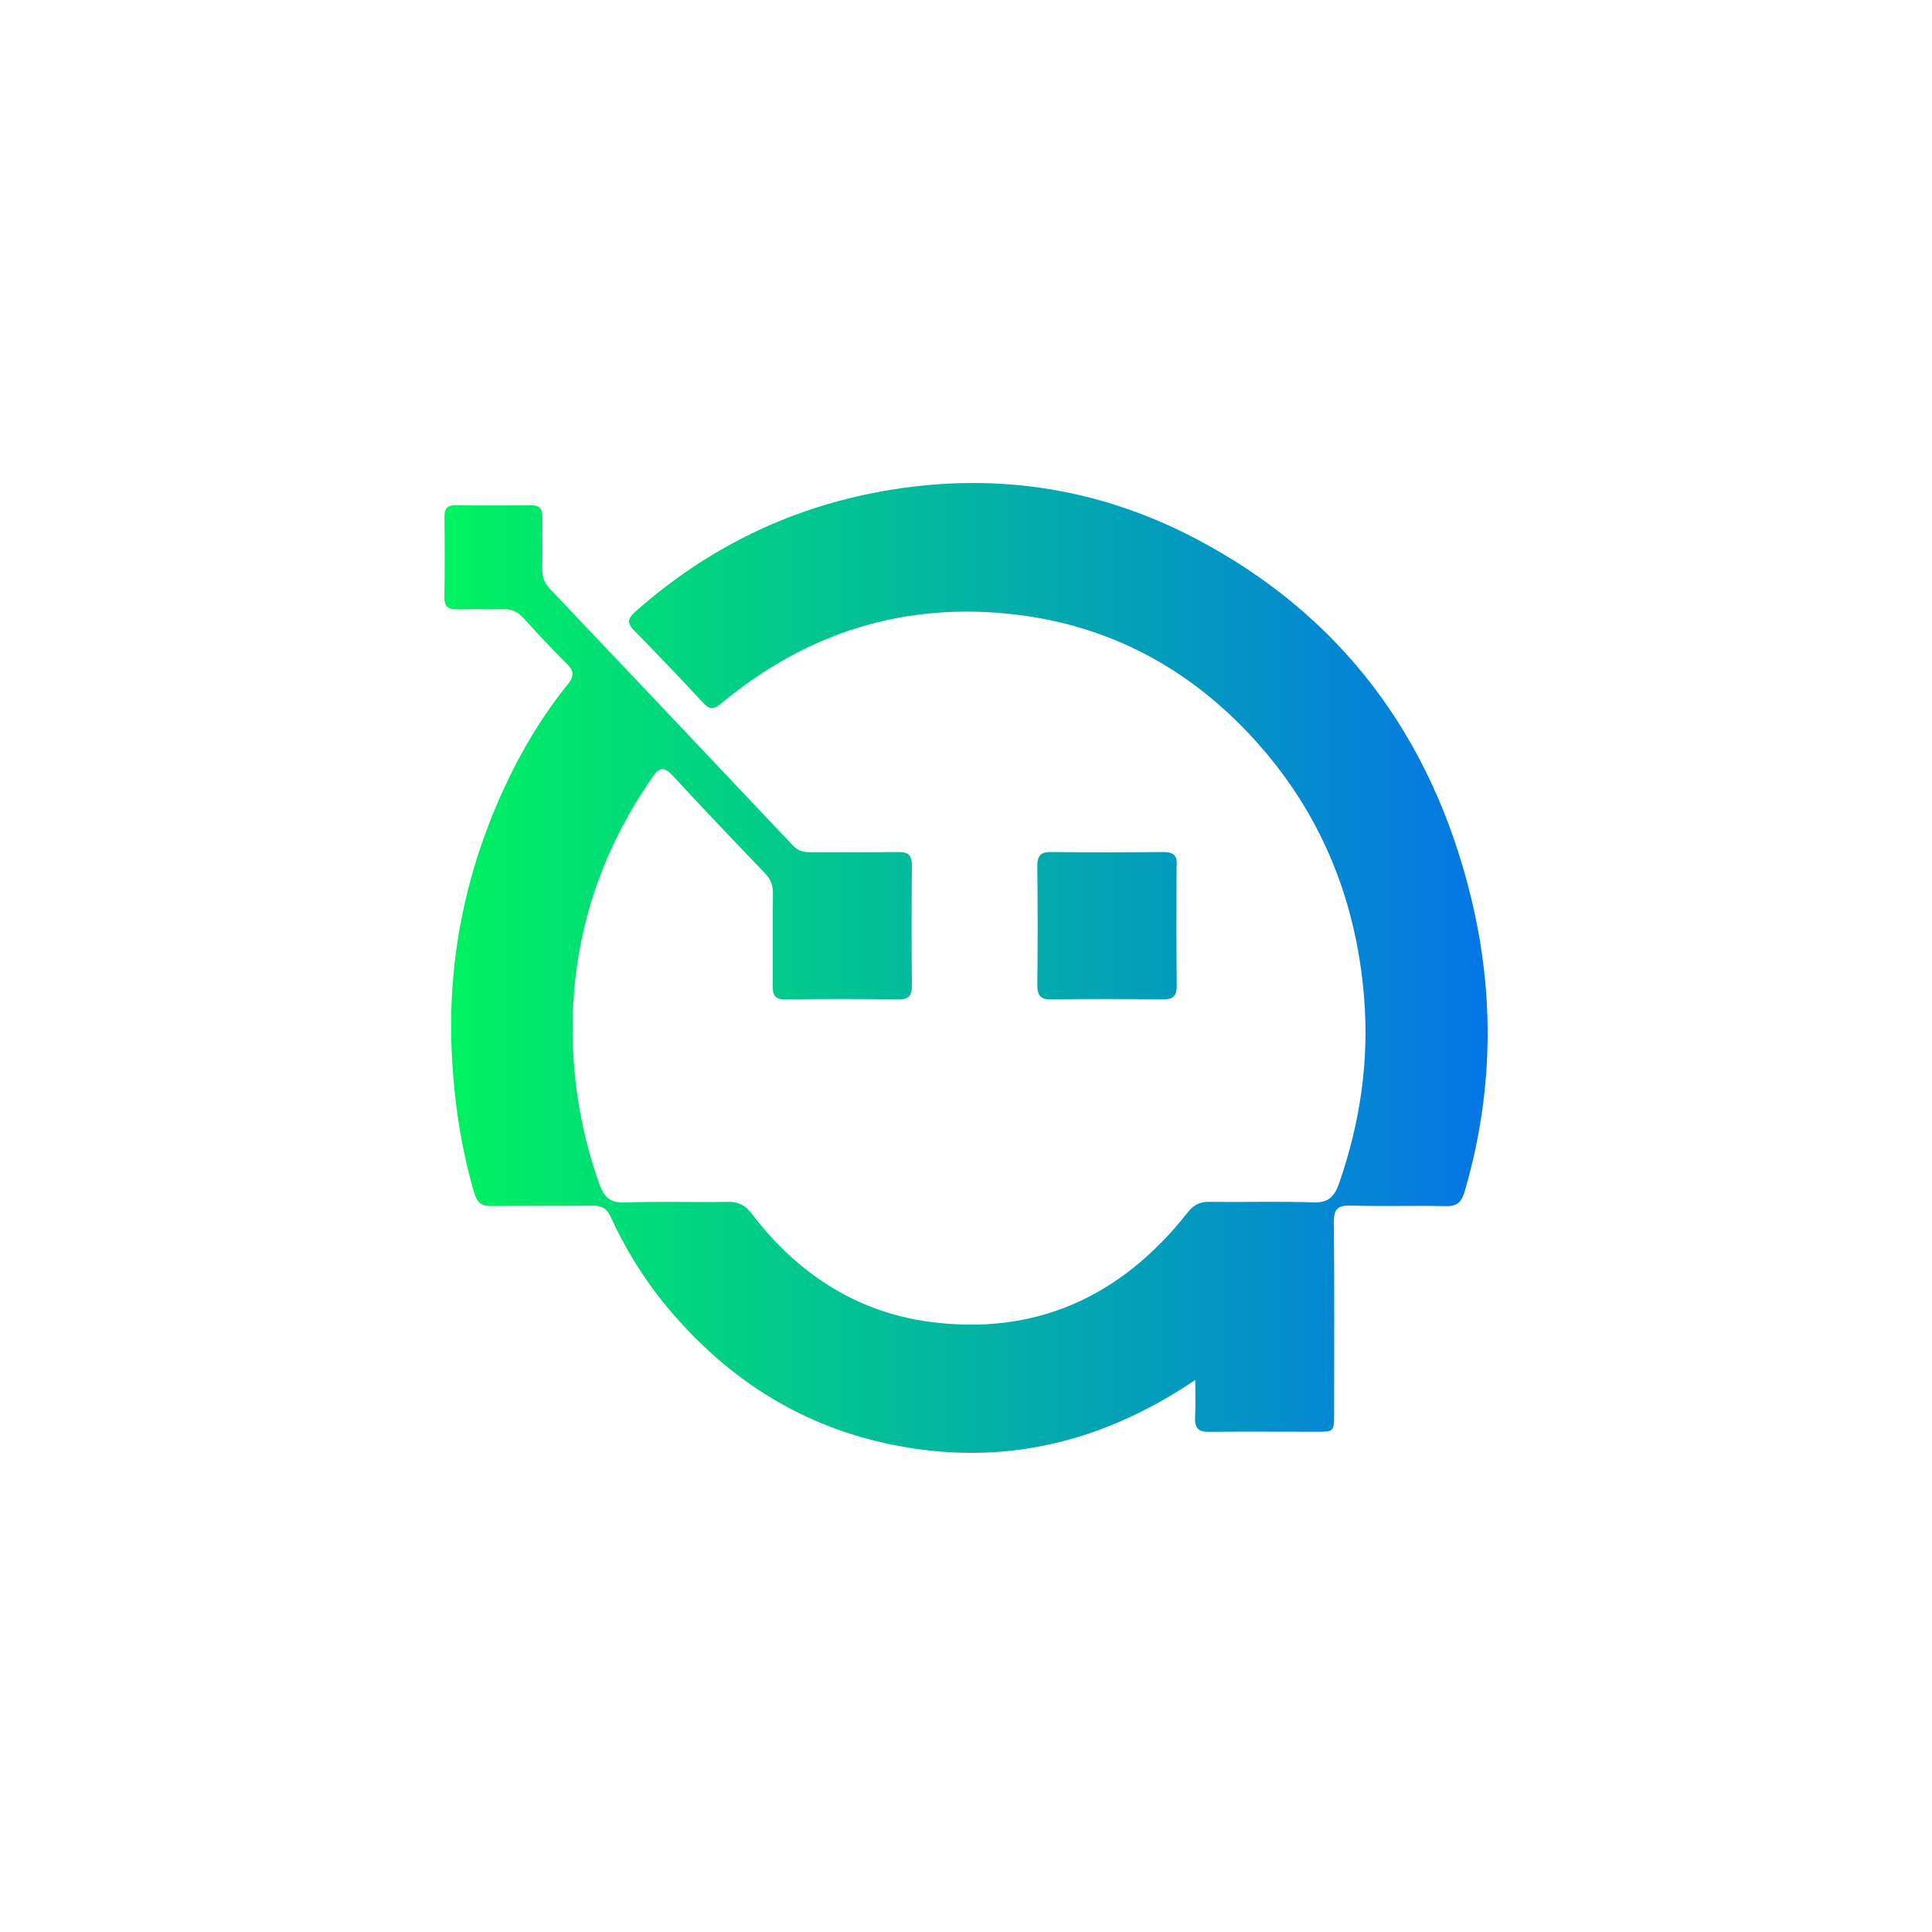 <svg width="500" height="500" viewBox="0 0 500 500" fill="none" xmlns="http://www.w3.org/2000/svg">
<path d="M171.416 336.777C166.022 329.976 161.628 322.771 158.093 315.011C157.084 312.796 155.762 312.006 153.492 312.033C144.712 312.136 135.929 312.003 127.15 312.128C124.636 312.163 123.435 311.196 122.7 308.657C119.216 296.634 117.426 284.383 116.891 271.805C115.852 247.384 120.815 224.422 131.075 202.674C135.391 193.524 140.62 184.923 146.922 177.133C148.678 174.964 148.555 173.604 146.618 171.699C142.764 167.909 139.084 163.915 135.43 159.906C133.944 158.276 132.322 157.581 130.181 157.647C126.233 157.768 122.277 157.578 118.329 157.697C115.999 157.766 114.952 157.011 115.002 154.35C115.129 147.511 115.098 140.666 115.021 133.825C114.996 131.592 115.78 130.732 117.907 130.759C124.382 130.841 130.859 130.848 137.334 130.75C139.645 130.716 140.444 131.731 140.397 134.069C140.31 138.474 140.421 142.883 140.352 147.289C140.322 149.265 140.849 150.839 142.202 152.264C163.262 174.457 184.3 196.672 205.309 218.919C206.615 220.302 208.072 220.568 209.779 220.56C217.353 220.521 224.928 220.619 232.5 220.504C235 220.466 236.03 221.272 236.001 224.061C235.892 234.382 235.898 244.705 236 255.025C236.027 257.742 235.128 258.672 232.554 258.641C222.787 258.523 213.016 258.502 203.249 258.644C200.519 258.684 199.929 257.495 199.961 254.932C200.061 247.048 199.942 239.16 200.03 231.275C200.054 229.15 199.494 227.576 198.037 226.058C189.984 217.675 181.963 209.255 174.069 200.705C171.991 198.453 170.712 198.464 168.951 201.002C155.23 220.779 147.955 242.72 148.204 267.412C148.339 280.898 150.637 293.836 155.115 306.43C156.306 309.779 157.879 311.33 161.555 311.2C170.545 310.882 179.554 311.187 188.553 311.051C191.237 311.011 192.947 311.99 194.638 314.207C206.51 329.764 221.84 339.578 240.569 342.085C267.528 345.695 289.912 335.957 307.319 313.84C308.892 311.84 310.463 311.014 312.886 311.045C321.886 311.163 330.893 310.88 339.885 311.18C343.634 311.305 345.312 309.834 346.55 306.264C351.981 290.605 354.393 274.655 353.008 257.898C350.869 232.026 341.403 209.762 324.455 191.207C307.651 172.812 287.012 161.933 262.904 159.058C234.536 155.675 209.034 163.434 186.575 182.119C184.95 183.471 183.766 183.828 182.111 182.042C176.197 175.664 170.207 169.36 164.111 163.177C162.067 161.103 162.607 159.909 164.503 158.232C183.01 141.86 204.146 131.553 227.921 127.214C256.257 122.042 283.574 125.877 309.236 139.291C346.435 158.737 370.516 190.028 380.793 232.633C386.9 257.947 386.39 283.28 379.053 308.371C378.226 311.199 377 312.209 374.21 312.15C365.981 311.975 357.743 312.242 349.517 312.008C346.229 311.914 345.158 312.864 345.195 316.457C345.367 332.923 345.275 349.392 345.271 365.86C345.27 370.486 345.232 370.535 340.878 370.537C331.548 370.543 322.218 370.455 312.889 370.563C310.187 370.594 309.118 369.601 309.289 366.723C309.459 363.853 309.326 360.962 309.326 357.148C286.687 372.427 262.694 378.773 236.557 374.881C210.32 370.974 188.733 358.212 171.416 336.777Z" fill="url(#paint0_linear_18_2)"/>
<path d="M304.492 224.336C304.494 234.748 304.416 244.821 304.544 254.892C304.581 257.789 303.623 258.686 300.935 258.649C291.294 258.515 281.649 258.505 272.008 258.64C269.242 258.679 268.428 257.616 268.459 254.809C268.571 244.622 268.581 234.432 268.452 224.245C268.415 221.326 269.425 220.467 272.085 220.501C281.727 220.623 291.371 220.6 301.013 220.51C303.435 220.487 304.86 221.126 304.492 224.336Z" fill="url(#paint1_linear_18_2)"/>
<defs>
<linearGradient id="paint0_linear_18_2" x1="115" y1="250.5" x2="385" y2="250.5" gradientUnits="userSpaceOnUse">
<stop stop-color="#00F260"/>
<stop offset="1" stop-color="#0575E6"/>
</linearGradient>
<linearGradient id="paint1_linear_18_2" x1="115" y1="250.5" x2="385" y2="250.5" gradientUnits="userSpaceOnUse">
<stop stop-color="#00F260"/>
<stop offset="1" stop-color="#0575E6"/>
</linearGradient>
</defs>
</svg>
